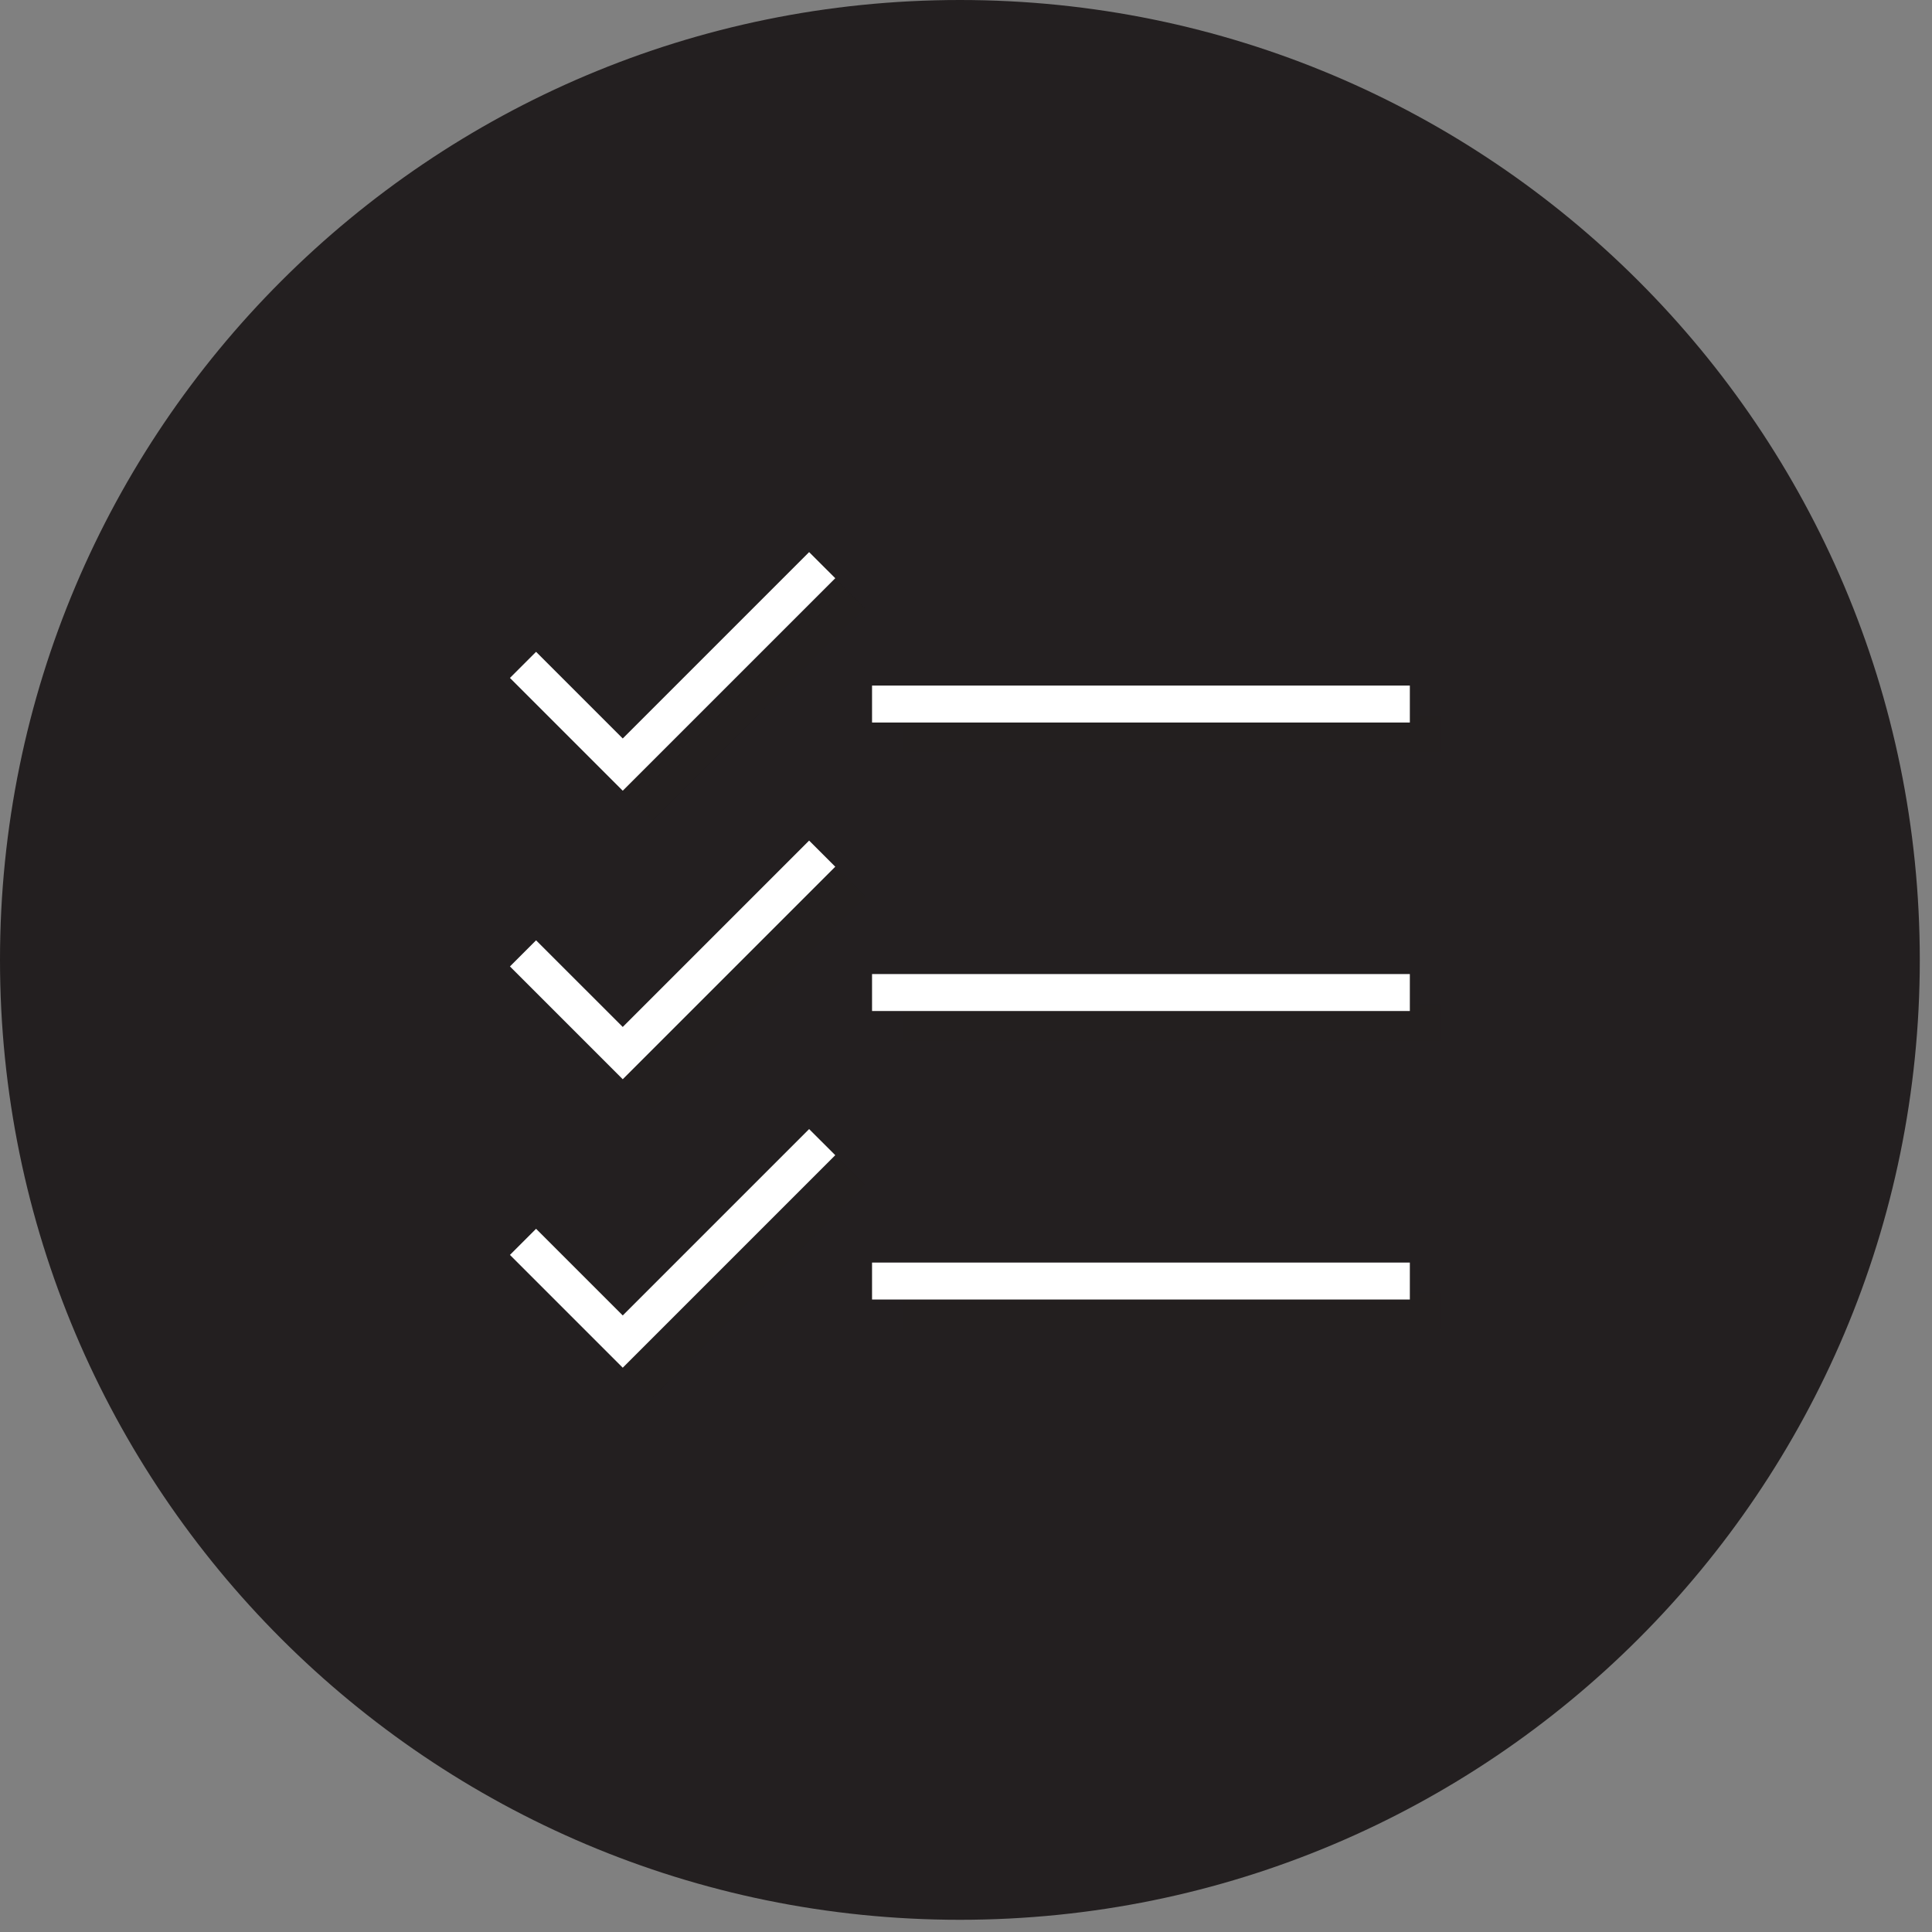 <?xml version="1.0" encoding="UTF-8"?> <svg xmlns="http://www.w3.org/2000/svg" width="94" height="94" viewBox="0 0 94 94" fill="none"><rect x="0" y="0" width="94" height="94" fill="#808080" stroke="none"/><path d="M46.703 93.406C72.497 93.406 93.406 72.497 93.406 46.703C93.406 20.91 72.497 0 46.703 0C20.91 0 0 20.91 0 46.703C0 72.497 20.91 93.406 46.703 93.406Z" fill="#231F20"></path><path d="M46.703 85.623C25.243 85.623 7.784 68.163 7.784 46.703C7.784 25.243 25.243 7.784 46.703 7.784C68.164 7.784 85.623 25.243 85.623 46.703C85.623 68.163 68.164 85.623 46.703 85.623Z" fill="#231F20"></path><path opacity="0.3" d="M31.758 39.932L26.27 34.444L27.542 33.173L31.758 37.39L40.827 28.321L42.098 29.593L31.758 39.932Z" fill="#231F20"></path><path opacity="0.3" d="M70.055 34.816H43.888V36.614H70.055V34.816Z" fill="#231F20"></path><path opacity="0.3" d="M31.758 53.968L26.27 48.48L27.542 47.209L31.758 51.426L40.827 42.357L42.098 43.629L31.758 53.968Z" fill="#231F20"></path><path opacity="0.3" d="M70.055 48.852H43.888V50.65H70.055V48.852Z" fill="#231F20"></path><path opacity="0.3" d="M31.758 68.004L26.27 62.517L27.542 61.245L31.758 65.462L40.827 56.394L42.098 57.665L31.758 68.004Z" fill="#231F20"></path><path opacity="0.3" d="M70.055 62.888H43.888V64.686H70.055V62.888Z" fill="#231F20"></path><path d="M30.299 38.472L24.811 32.985L26.082 31.714L30.299 35.93L39.367 26.862L40.639 28.133L30.299 38.472Z" fill="white"></path><path d="M68.595 33.356H42.429V35.154H68.595V33.356Z" fill="white"></path><path d="M30.299 52.509L24.811 47.021L26.082 45.75L30.299 49.966L39.367 40.898L40.639 42.169L30.299 52.509Z" fill="white"></path><path d="M68.595 47.392H42.429V49.19H68.595V47.392Z" fill="white"></path><path d="M30.299 66.545L24.811 61.057L26.082 59.786L30.299 64.002L39.367 54.934L40.639 56.205L30.299 66.545Z" fill="white"></path><path d="M68.595 61.429H42.429V63.227H68.595V61.429Z" fill="white"></path></svg> 